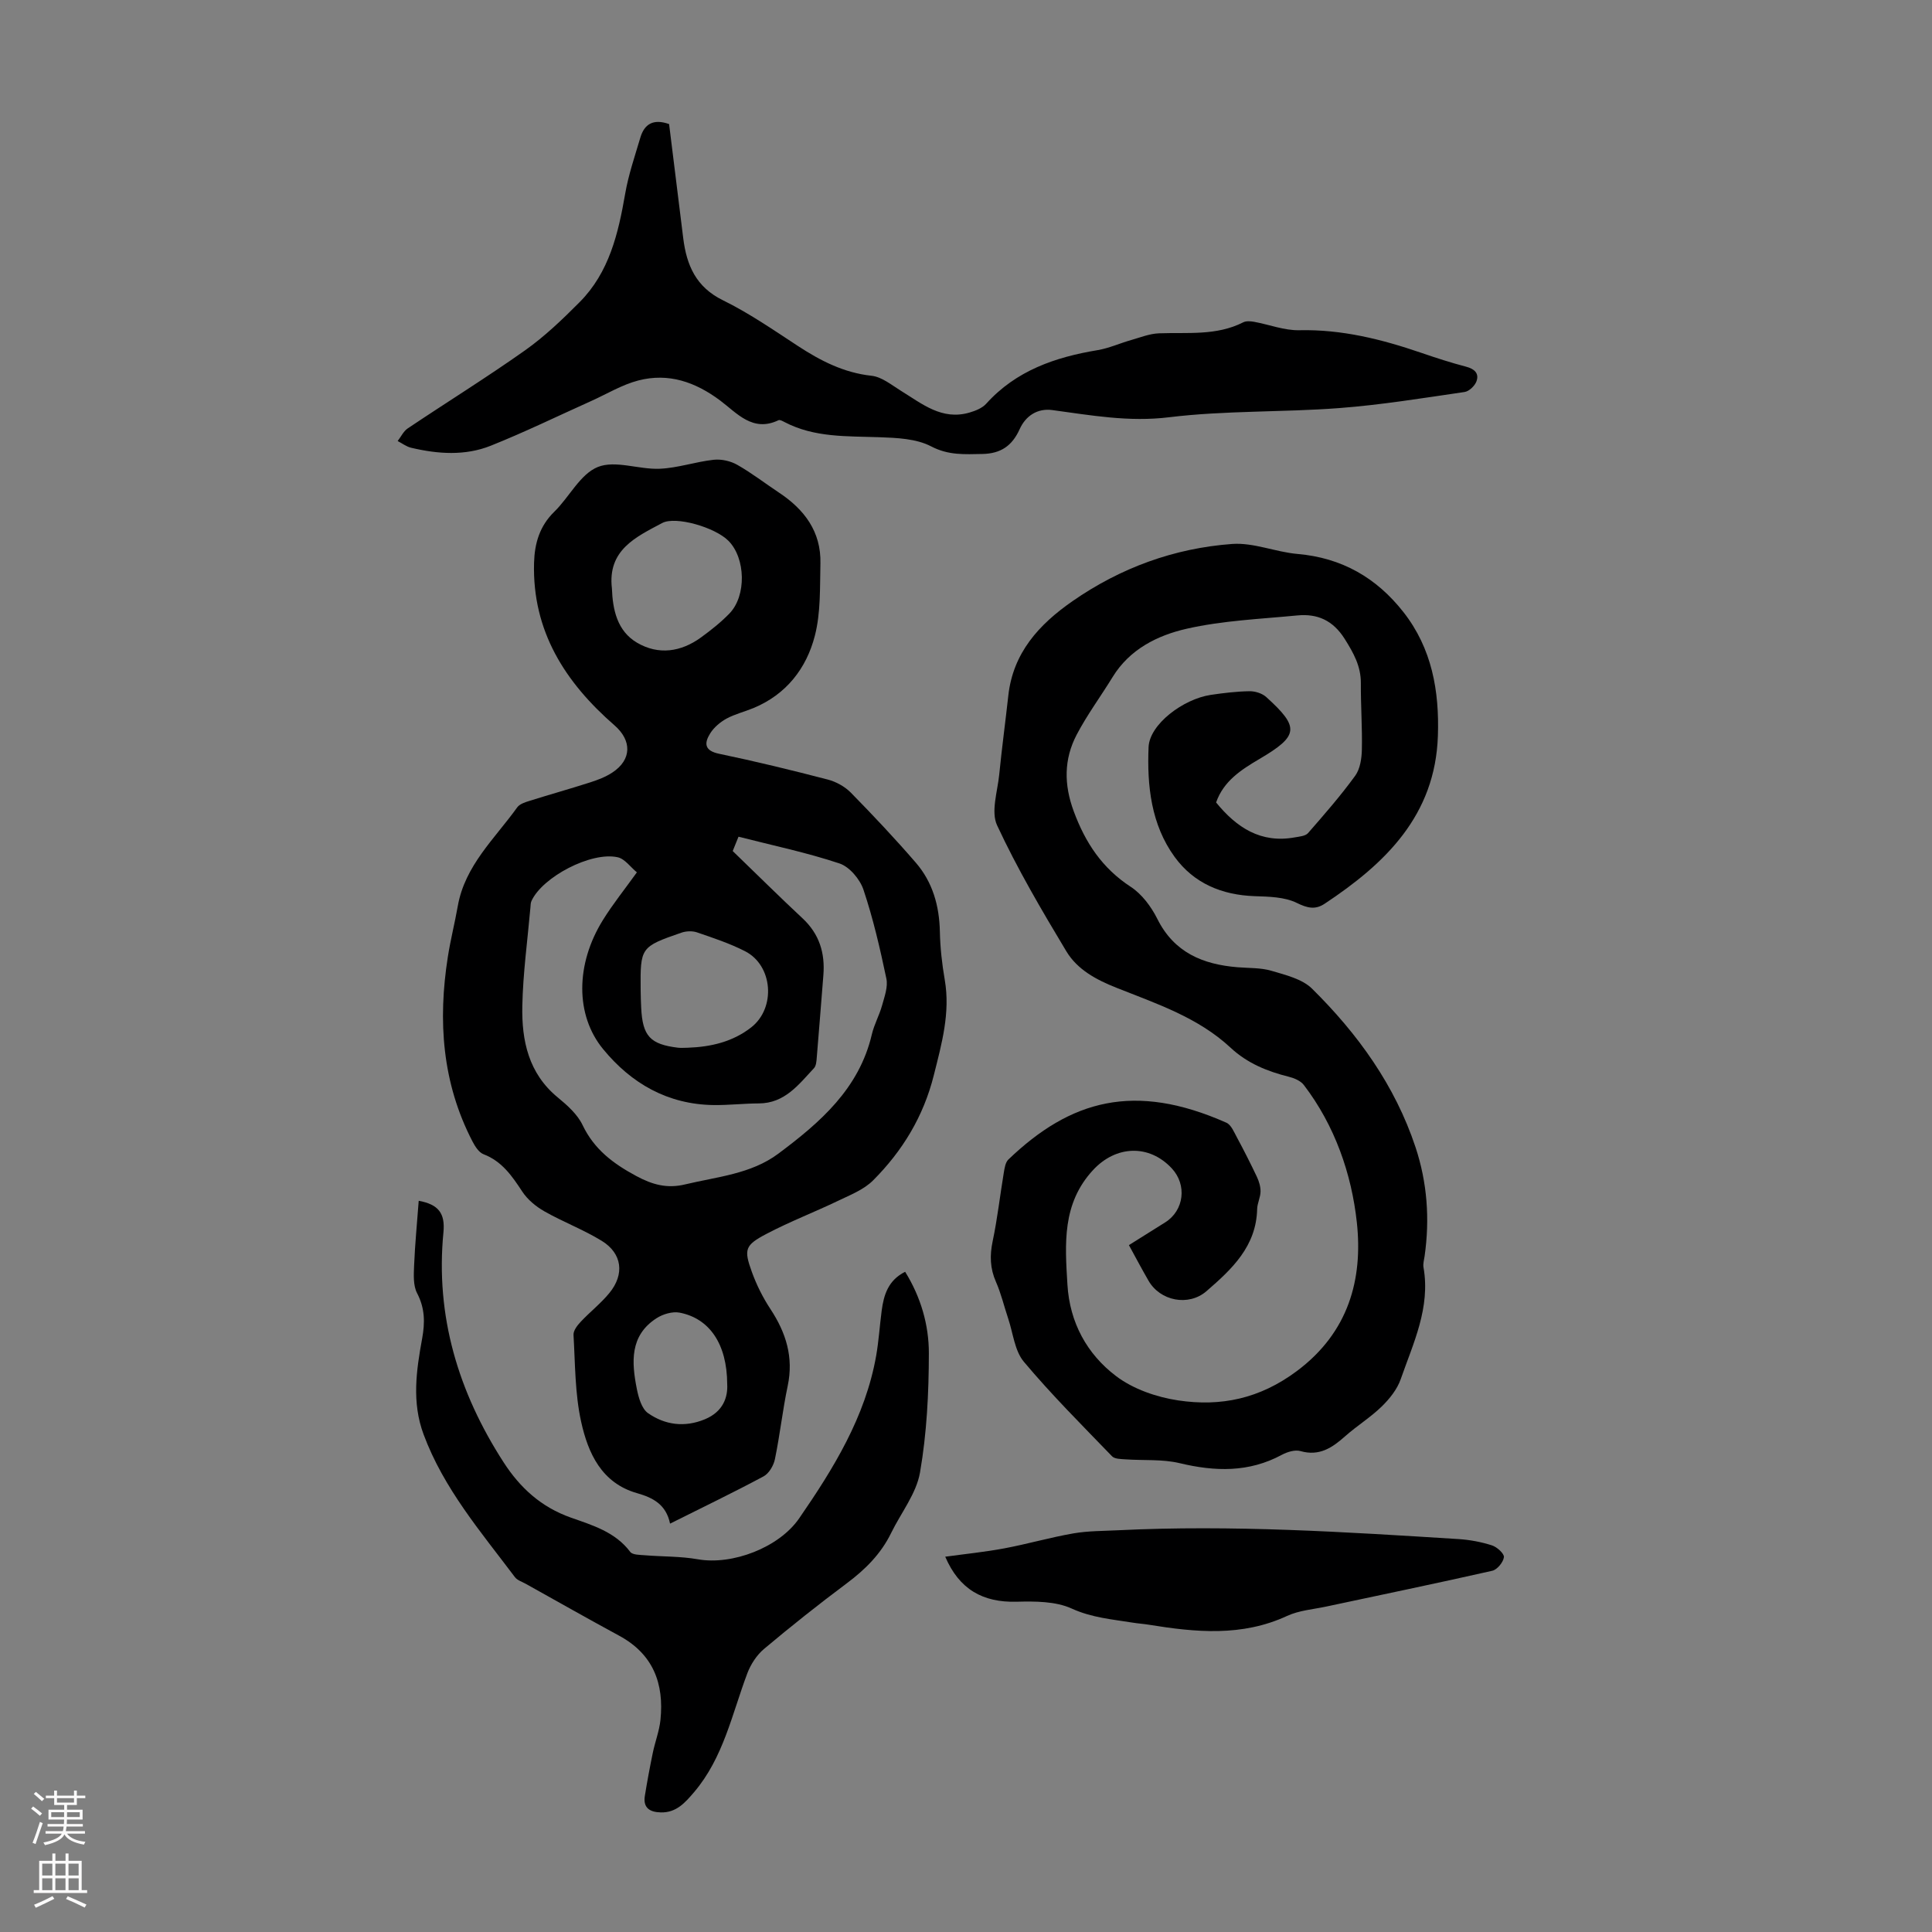 <svg enable-background="new 0 0 400 400" viewBox="0 0 400 400" xmlns="http://www.w3.org/2000/svg"><rect x="0" y="0" width="400" height="400" fill="#808080" stroke="none"/><g fill="#000001"><path d="m138.73 315.45c-.82-3.95-3.51-5.36-6.81-6.3-7.38-2.09-10.17-8.3-11.6-14.79-1.29-5.83-1.23-11.98-1.58-17.99-.05-.89.8-1.98 1.51-2.73 1.91-2.04 4.15-3.78 5.91-5.93 3.19-3.88 2.66-8.19-1.55-10.79-3.78-2.33-8.02-3.92-11.89-6.12-1.76-1-3.5-2.43-4.59-4.1-2.12-3.22-4.19-6.26-8.02-7.73-.97-.37-1.76-1.63-2.29-2.65-6.29-12.11-7.18-24.98-5.1-38.21.55-3.53 1.44-7 2.06-10.52 1.48-8.4 7.66-13.96 12.31-20.44.51-.71 1.67-1.07 2.61-1.36 4.16-1.31 8.36-2.48 12.5-3.81 1.58-.51 3.19-1.12 4.57-2.03 4.07-2.67 4.06-6.65.44-9.79-10.2-8.88-17.03-19.5-16.64-33.63.11-4.01 1.14-7.61 4.19-10.58 3.12-3.04 5.35-7.78 9-9.26 3.62-1.47 8.53.55 12.84.36 3.74-.16 7.42-1.45 11.17-1.86 1.58-.17 3.47.25 4.86 1.04 3 1.7 5.76 3.84 8.65 5.76 5.26 3.48 8.73 8.09 8.58 14.64-.12 5.01.08 10.2-1.15 14.98-1.74 6.77-5.92 12.16-12.7 14.98-1.86.77-3.86 1.25-5.61 2.2-1.3.72-2.59 1.81-3.37 3.06-1.24 1.99-1.24 3.57 1.85 4.21 7.55 1.57 15.05 3.4 22.51 5.34 1.72.45 3.53 1.45 4.77 2.71 4.62 4.71 9.15 9.52 13.46 14.51 3.48 4.03 4.86 8.93 4.97 14.27.07 3.33.44 6.67 1.01 9.96 1.18 6.85-.63 13.24-2.27 19.79-2.14 8.53-6.49 15.66-12.56 21.74-1.89 1.9-4.66 2.99-7.16 4.19-4.93 2.37-10.07 4.34-14.9 6.88-4.5 2.36-4.74 3.22-3.04 7.91.97 2.68 2.28 5.3 3.85 7.68 3.22 4.89 4.81 9.96 3.57 15.87-1.06 5.03-1.61 10.16-2.65 15.19-.27 1.32-1.23 2.97-2.36 3.57-6.27 3.36-12.69 6.45-19.35 9.78zm12.97-139.25c5.23 5.05 9.78 9.57 14.47 13.94 3.47 3.24 4.67 7.18 4.3 11.77-.46 5.69-.89 11.38-1.37 17.06-.06.75-.12 1.69-.57 2.18-3.17 3.39-6.04 7.28-11.42 7.3-3.13.01-6.26.38-9.38.34-9.48-.14-17-4.44-22.87-11.59-5.77-7.03-5.71-17.58-.03-26.72 2.04-3.29 4.48-6.32 7.03-9.87-1.33-1.09-2.49-2.79-3.96-3.12-5.49-1.24-15.62 4.09-17.87 9.06-.18.39-.17.87-.21 1.32-.6 6.8-1.54 13.59-1.68 20.39-.15 7.18 1.28 13.99 7.36 18.97 1.96 1.61 4.05 3.48 5.11 5.69 2.41 5.06 6.36 8 11.12 10.56 3.34 1.8 6.38 2.64 10.11 1.74 6.62-1.59 13.63-2.14 19.27-6.34 8.66-6.46 16.77-13.46 19.4-24.74.48-2.05 1.56-3.96 2.12-6 .5-1.81 1.25-3.83.88-5.55-1.3-6.19-2.73-12.4-4.74-18.39-.73-2.17-2.89-4.74-4.96-5.43-6.75-2.25-13.75-3.71-20.91-5.54-.58 1.43-1.06 2.63-1.2 2.97zm-25.01-54.37c.16 4.4 1.09 8.82 5.21 11.24 4.44 2.6 9.09 1.92 13.24-1.1 2.07-1.51 4.11-3.12 5.88-4.95 3.56-3.67 3.36-11.46-.2-15.05-2.78-2.8-10.93-5.16-13.71-3.69-5.45 2.9-11.36 5.58-10.42 13.55zm15.73 95.09c4.76-.17 9.29-1.22 13.12-4.22 5.14-4.03 4.49-12.83-1.3-15.77-3.16-1.61-6.57-2.74-9.93-3.89-.96-.33-2.25-.28-3.23.06-8.47 2.93-8.52 3.04-8.44 11.87.01 1.23.05 2.45.11 3.68.29 5.87 1.85 7.57 7.65 8.27.68.07 1.35 0 2.02 0zm8.14 69.65c-.03-8.31-3.67-13.6-9.84-14.8-1.49-.29-3.47.3-4.79 1.15-5.59 3.6-5.17 9.14-4.08 14.65.36 1.79 1 4.09 2.32 5.01 3.52 2.45 7.56 3 11.76 1.27 3.86-1.6 4.78-4.66 4.63-7.28z"/><path d="m233.73 257.79c2.64-1.66 5.07-3.19 7.51-4.71 3.92-2.46 4.56-7.77 1.35-11.2-4.74-5.06-11.59-4.71-16.28.36-6.45 6.97-5.82 15.29-5.31 23.72.47 7.87 4.05 14.38 10.06 18.94 3.56 2.7 8.4 4.37 12.88 5.04 8.81 1.32 16.87-.34 24.55-6.07 10.75-8.02 13.7-19.04 12.43-30.78-1.09-10.04-4.55-20.06-10.98-28.46-.66-.86-1.96-1.41-3.07-1.69-4.49-1.13-8.6-2.77-12.11-6.04-6.7-6.24-15.32-9.1-23.6-12.39-4.22-1.67-8.11-3.77-10.39-7.56-5.11-8.5-10.15-17.09-14.33-26.07-1.32-2.83.09-7 .44-10.53.54-5.45 1.28-10.89 1.88-16.33.98-8.87 6.35-14.73 13.28-19.55 9.96-6.92 21.06-10.97 33.07-11.85 4.43-.32 8.98 1.67 13.52 2.07 9.16.79 16.34 4.91 21.93 12.03 5.92 7.54 7.45 16.35 7.14 25.62-.54 16.47-10.84 26.42-23.45 34.77-1.93 1.28-3.54.92-5.76-.17-2.54-1.25-5.79-1.3-8.74-1.4-6.79-.24-12.58-2.66-16.55-8.12-4.89-6.72-5.73-14.78-5.4-22.74.2-4.73 7.18-9.96 12.87-10.81 2.65-.39 5.34-.72 8.01-.76 1.18-.02 2.65.44 3.5 1.22 6.92 6.27 6.74 8-1.43 12.81-3.82 2.25-7.42 4.58-8.97 9 4.24 5.21 9.27 8.51 16.29 7.23.95-.17 2.2-.26 2.75-.89 3.37-3.86 6.75-7.73 9.76-11.87 1.02-1.41 1.34-3.57 1.38-5.4.1-4.58-.24-9.17-.21-13.76.02-3.53-1.51-6.25-3.35-9.18-2.44-3.86-5.66-5.25-9.81-4.85-7.67.74-15.47 1.06-22.93 2.76-6.01 1.37-11.78 4.23-15.31 10-2.45 4-5.27 7.8-7.44 11.94-2.65 5.07-2.66 10.3-.6 15.86 2.41 6.52 5.89 11.77 11.8 15.63 2.31 1.51 4.23 4.1 5.49 6.61 3.48 7 9.43 9.45 16.64 10.04 2.34.19 4.78.08 6.99.73 2.93.87 6.35 1.68 8.4 3.69 9.48 9.36 17.19 20.03 21.44 32.84 2.43 7.33 2.97 14.88 1.88 22.54-.11.77-.36 1.59-.23 2.33 1.47 8.34-2.11 15.68-4.72 23.16-.73 2.1-2.31 4.07-3.94 5.66-2.31 2.25-5.12 3.98-7.55 6.14-2.69 2.39-5.36 4.2-9.27 3.08-1.13-.32-2.72.17-3.84.77-6.84 3.69-13.83 3.49-21.17 1.73-3.6-.86-7.49-.52-11.24-.79-.94-.07-2.2-.06-2.75-.63-6.2-6.42-12.53-12.74-18.26-19.57-1.92-2.29-2.23-5.93-3.25-8.96-.85-2.53-1.46-5.16-2.53-7.59-1.23-2.79-1.3-5.45-.68-8.41.99-4.69 1.52-9.48 2.31-14.22.16-.94.33-2.11.95-2.7 12.86-12.33 26.11-16.06 45.14-7.61.98.44 1.57 1.93 2.17 3.03 1.45 2.69 2.83 5.41 4.14 8.18.44.94.77 2.03.75 3.05-.02 1.21-.67 2.4-.7 3.61-.18 7.73-5.23 12.45-10.49 17-3.7 3.21-9.63 2.06-12.04-2.23-1.32-2.29-2.57-4.64-4.02-7.3z"/><path d="m138.53 25.69c.98 7.93 1.94 15.79 2.93 23.66.7 5.56 2.62 10.07 8.2 12.81 5.4 2.65 10.41 6.11 15.46 9.42 4.72 3.09 9.54 5.59 15.33 6.22 2.13.23 4.15 1.92 6.11 3.13 4.36 2.68 8.46 6.15 14.15 4.49 1.24-.36 2.63-.91 3.46-1.82 6.2-6.88 14.29-9.65 23.09-11.11 2.37-.4 4.63-1.44 6.97-2.1 1.89-.54 3.8-1.31 5.73-1.38 5.89-.22 11.88.55 17.44-2.28.62-.31 1.53-.23 2.26-.1 3.13.57 6.25 1.81 9.35 1.74 8.79-.2 17.06 1.87 25.25 4.68 3.06 1.05 6.15 2.05 9.28 2.87 1.73.45 2.74 1.38 2.15 3.02-.34.94-1.53 2.09-2.48 2.22-8.63 1.26-17.26 2.67-25.95 3.33-11.73.89-23.59.48-35.23 1.9-8.33 1.02-16.15-.41-24.17-1.49-3.07-.41-5.5 1.19-6.75 3.95-1.55 3.44-3.89 5.07-7.73 5.14-3.66.06-6.99.31-10.59-1.57-3.08-1.61-7.1-1.77-10.73-1.9-6.7-.24-13.44.11-19.64-3.14-.39-.2-.95-.52-1.24-.38-5.35 2.57-8.64-1.51-12.08-4.08-5.17-3.86-10.7-5.76-16.93-4.15-3.4.88-6.53 2.8-9.78 4.26-6.92 3.11-13.75 6.44-20.78 9.25-5.33 2.13-10.97 1.73-16.5.42-.98-.23-1.86-.92-2.78-1.39.69-.88 1.2-2.02 2.08-2.61 8.08-5.42 16.36-10.55 24.29-16.16 4.08-2.89 7.75-6.41 11.29-9.97 6.14-6.17 8.02-14.22 9.45-22.48.68-3.93 2-7.75 3.13-11.58.83-2.83 2.69-3.98 5.96-2.82z"/><path d="m86.69 248.61c4.07.75 5.5 2.57 5.12 6.52-1.69 17.34 3.08 33.1 12.44 47.6 3.41 5.29 7.77 9.29 13.93 11.47 4.43 1.57 9.19 2.95 12.3 7.1.48.64 1.99.61 3.04.7 3.65.3 7.36.2 10.94.83 7.17 1.27 16.83-2.43 20.99-8.46 7.14-10.36 13.71-21 15.95-33.67.54-3.08.73-6.21 1.14-9.32.43-3.3 1.36-6.32 4.86-8.07 3.26 5.26 4.92 11.02 4.91 16.88-.01 8.23-.43 16.57-1.83 24.66-.76 4.39-3.94 8.36-5.98 12.54-2.11 4.33-5.36 7.56-9.2 10.43-5.83 4.35-11.53 8.88-17.1 13.56-1.52 1.27-2.76 3.18-3.47 5.05-3.18 8.44-4.95 17.48-11.03 24.62-1.85 2.17-3.68 4.27-6.87 4.19-2.24-.05-3.73-.89-3.32-3.43.48-2.97 1.03-5.93 1.64-8.88.47-2.29 1.35-4.53 1.59-6.83.78-7.53-1.5-13.63-8.54-17.44-6.49-3.51-12.9-7.16-19.35-10.75-.77-.43-1.76-.73-2.25-1.39-7.04-9.37-14.73-18.31-18.9-29.54-2.47-6.64-1.51-13.23-.3-19.85.6-3.28.59-6.26-1.04-9.38-.85-1.62-.7-3.88-.62-5.83.18-4.35.61-8.68.95-13.31z"/><path d="m195.7 322.3c4.16-.57 8.23-.98 12.24-1.73 4.8-.9 9.51-2.27 14.31-3.1 3.06-.53 6.22-.49 9.33-.65 23.51-1.15 46.96.36 70.4 1.83 2.33.15 4.69.59 6.9 1.3 1.05.33 2.57 1.71 2.49 2.44-.13 1.05-1.39 2.59-2.41 2.82-11.43 2.59-22.91 4.96-34.37 7.41-2.72.58-5.63.79-8.11 1.94-9.37 4.34-18.96 3.39-28.64 1.82-1.1-.18-2.22-.25-3.33-.43-4.26-.69-8.46-1.02-12.61-2.91-3.35-1.53-7.61-1.52-11.45-1.42-6.95.18-11.85-2.55-14.75-9.32z"/></g><path d="m6.44 374.46.42-.45c.65.47 1.27.95 1.85 1.44l-.45.49c-.65-.56-1.25-1.06-1.82-1.48m.93 7.33-.63-.26c.55-1.36 1.05-2.8 1.52-4.33.19.1.38.19.59.27-.46 1.29-.95 2.73-1.48 4.32m-.38-10.38.44-.42c.43.34 1.01.82 1.74 1.44l-.49.49c-.53-.51-1.09-1.01-1.69-1.51m2.5.35h1.72v-1.04h.59v1.04h3.52v-1.04h.59v1.04h1.75v.53h-1.75v1.42h-2.03v.97h3.22v2.03h-3.24c0 .35-.01.66-.03.93h3.32v.53h-3.37c-.03.27-.08.58-.15.94h3.96v.53h-3.71c.67.92 1.93 1.48 3.79 1.68-.13.24-.23.44-.29.59-2.13-.38-3.48-1.08-4.04-2.12-.43.97-1.77 1.72-4.03 2.23-.09-.19-.2-.37-.33-.55 2.1-.42 3.37-1.03 3.81-1.83h-3.36v-.53h3.58c.08-.29.13-.61.16-.94h-3.33v-.53h3.39c.02-.27.04-.58.04-.93h-3.23v-2.03h3.25v-.97h-2.07v-1.42h-1.73zm1.12 3.44v1h2.65c.01-.3.02-.44.01-.4v-.25-.35zm1.19-2h3.52v-.91h-3.52zm4.71 2h-2.63v.59c0 .15-.01.28-.01.4h2.64z" fill="#fbfafa"/><path d="m13.56 383.74h.63v1.52h2.72v6.07h1.13v.6h-11.06v-.6h1.13v-6.07h2.73v-1.52h.63v1.52h2.1v-1.52zm-2.69 8.83.38.56c-1.24.63-2.53 1.25-3.85 1.85-.1-.21-.21-.42-.34-.63 1.36-.55 2.63-1.15 3.81-1.78m-2.13-4.27h2.1v-2.45h-2.1zm0 3.04h2.1v-2.46h-2.1zm2.72-3.04h2.1v-2.45h-2.1zm0 3.04h2.1v-2.46h-2.1zm6.07 3.6c-1.41-.71-2.7-1.3-3.86-1.78l.35-.56c1.45.62 2.75 1.19 3.88 1.72zm-1.25-9.09h-2.1v2.45h2.1zm-2.09 5.49h2.1v-2.46h-2.1z" fill="#fbfafa"/></svg>